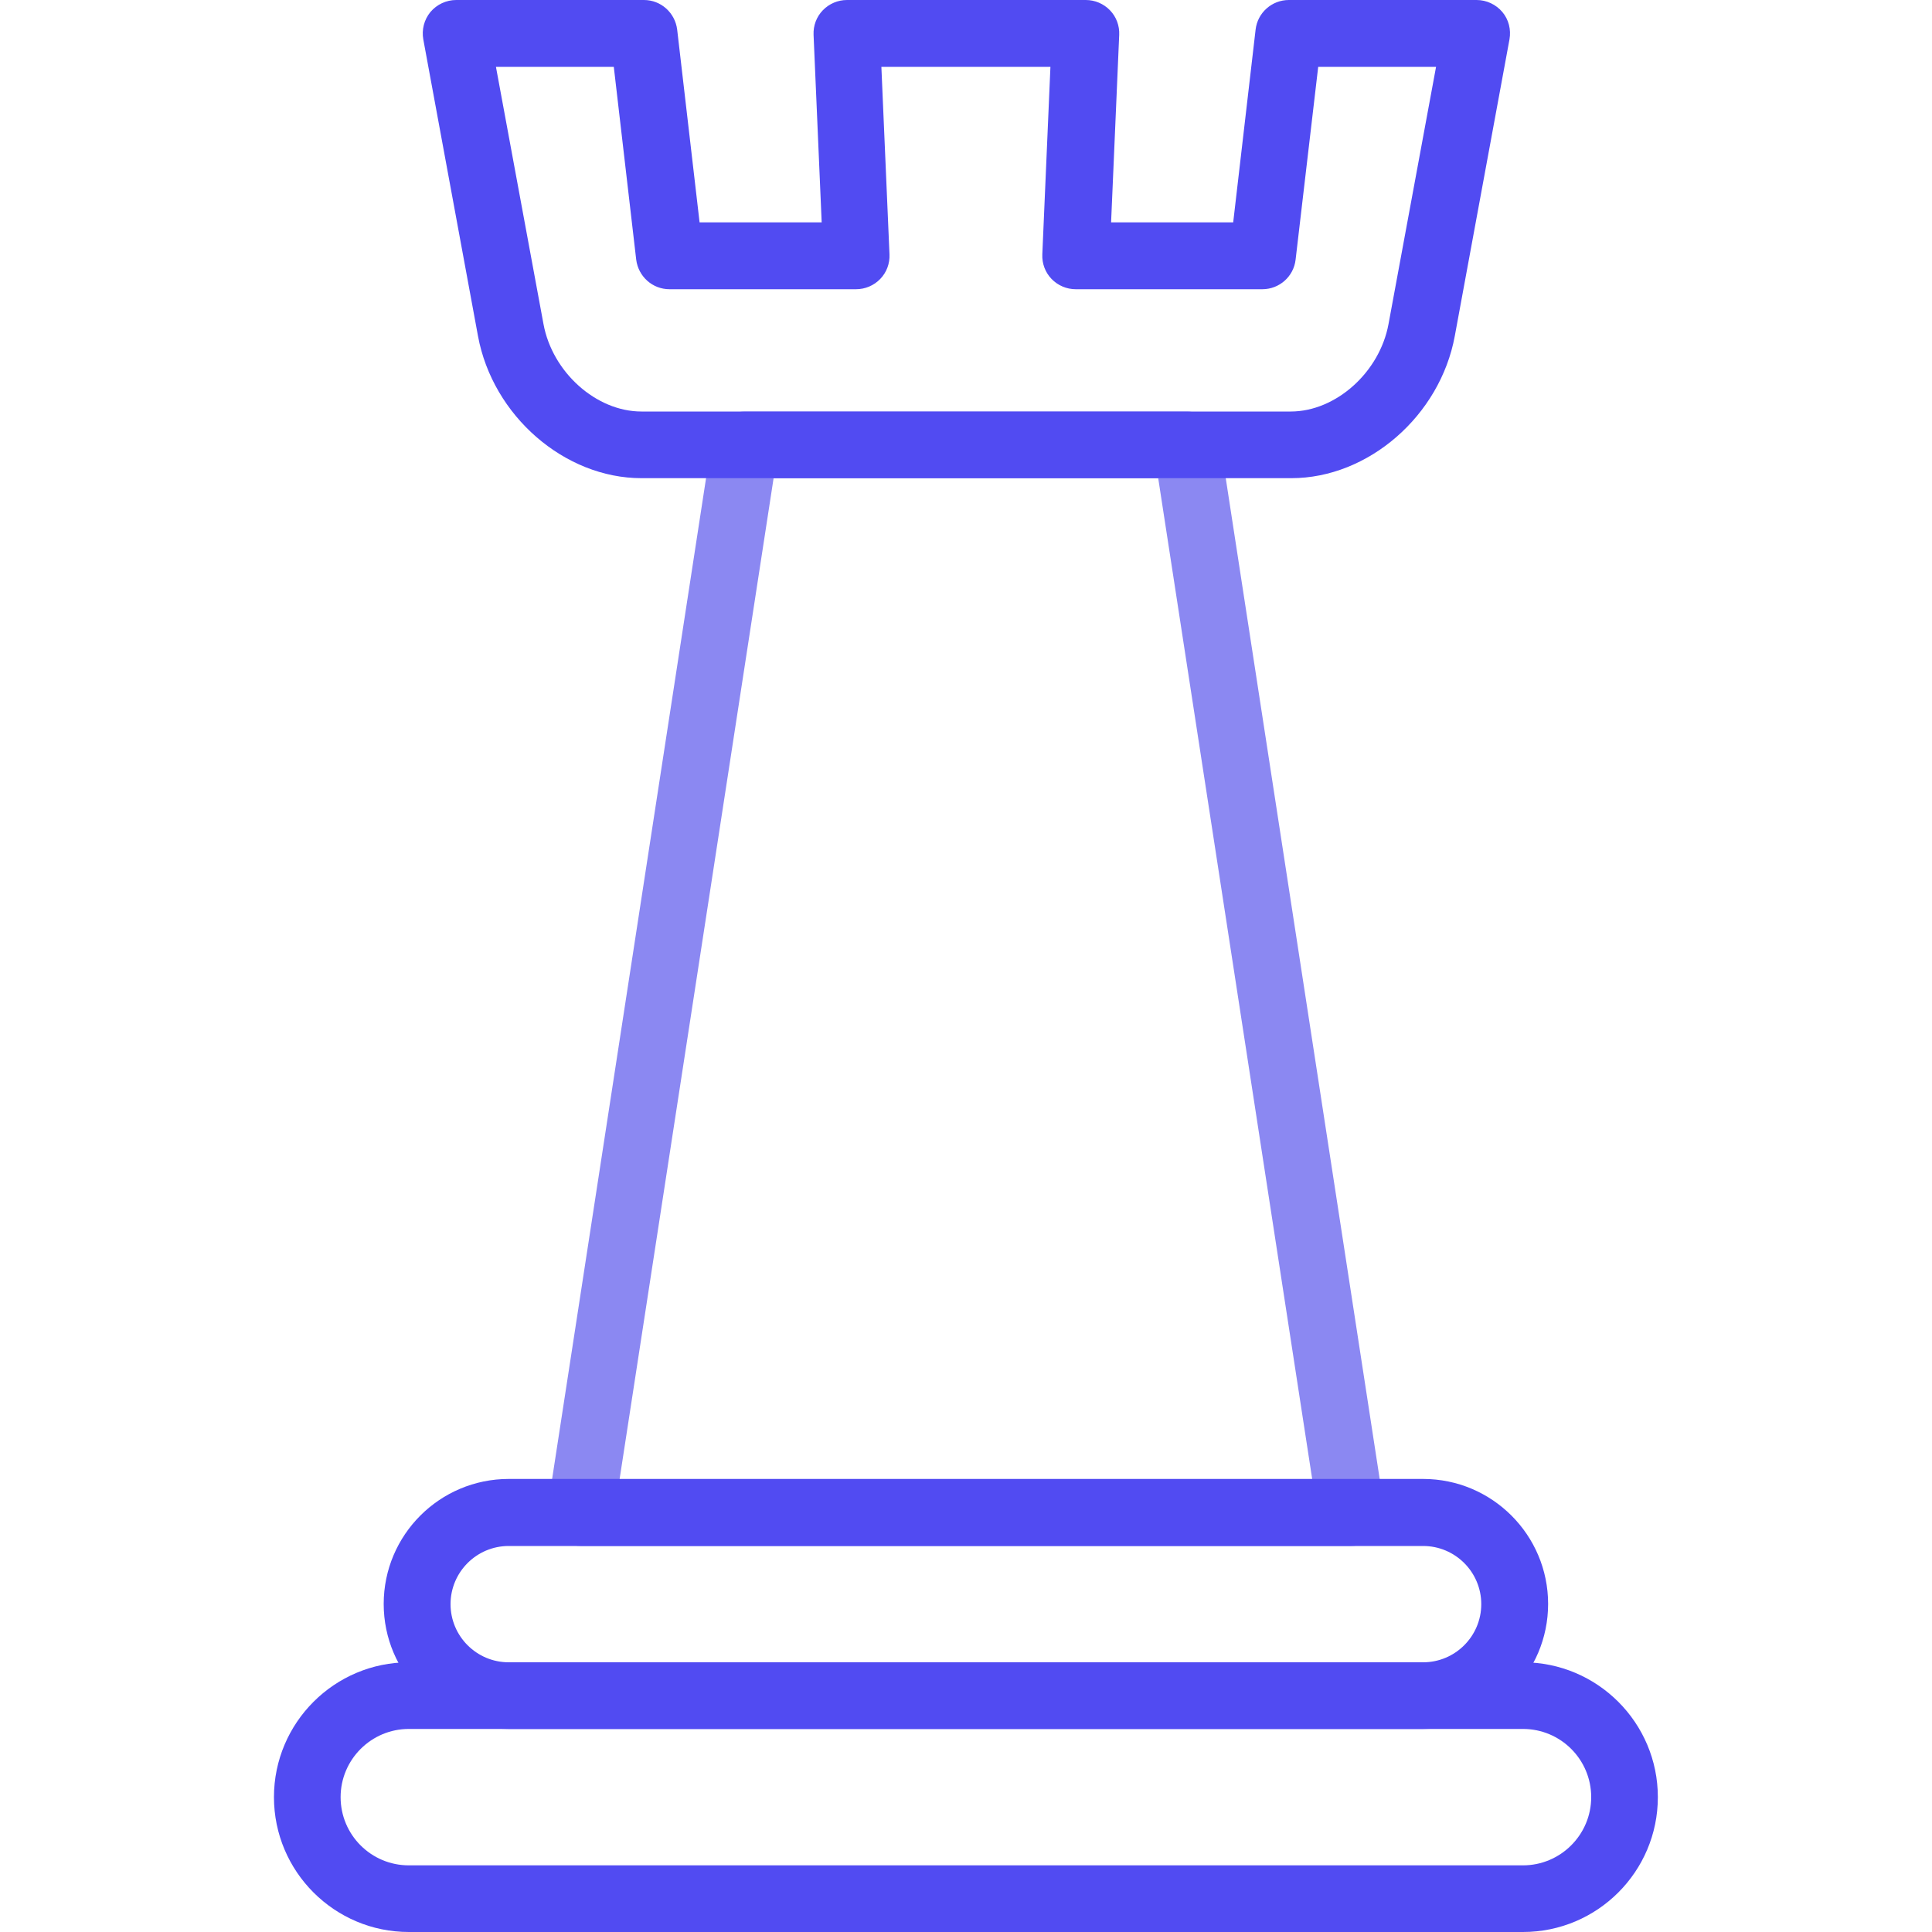 <?xml version="1.0" encoding="UTF-8"?>
<svg id="Layer_1" data-name="Layer 1" xmlns="http://www.w3.org/2000/svg" viewBox="0 0 100 100">
  <defs>
    <style>
      .cls-1 {
        fill: #8b88f2;
      }

      .cls-2 {
        fill: #514bf2;
      }
    </style>
  </defs>
  <path class="cls-1" d="M69.94,80.02H30.06c-.5,0-.98-.22-1.31-.6-.33-.38-.47-.89-.4-1.39l8.5-55.26c.13-.84.86-1.47,1.71-1.47h22.87c.85,0,1.58.62,1.71,1.47l8.5,55.26c.08.5-.07,1.01-.4,1.39-.33.38-.81.6-1.31.6ZM32.08,76.56h35.84l-7.97-51.8h-19.91l-7.97,51.8Z"/>
  <g>
    <path class="cls-2" d="M66.81,24.75h-33.61c-3.98,0-7.7-3.23-8.46-7.36l-2.83-15.35c-.09-.5.04-1.02.37-1.42.33-.39.82-.62,1.33-.62h9.72c.88,0,1.61.66,1.72,1.53l1.16,9.98h6.32l-.42-9.71c-.02-.47.15-.93.48-1.27.33-.34.78-.53,1.25-.53h12.36c.47,0,.92.19,1.25.53.33.34.5.8.48,1.27l-.42,9.71h6.32l1.16-9.98c.1-.87.84-1.53,1.72-1.53h9.72c.51,0,1,.23,1.33.62.33.39.46.91.37,1.42l-2.83,15.35c-.76,4.13-4.48,7.36-8.46,7.36ZM25.67,3.46l2.46,13.31c.46,2.5,2.73,4.53,5.07,4.53h33.61c2.33,0,4.6-2.03,5.06-4.53l2.46-13.31h-6.1l-1.17,9.98c-.1.87-.84,1.53-1.72,1.53h-9.66c-.47,0-.92-.19-1.25-.53-.33-.34-.5-.8-.48-1.27l.42-9.71h-8.75l.42,9.71c.02.47-.15.93-.48,1.27-.33.34-.78.53-1.25.53h-9.66c-.88,0-1.61-.66-1.72-1.53l-1.16-9.98h-6.1Z"/>
    <path class="cls-2" d="M73.67,89.49H26.33c-3.57,0-6.47-2.9-6.47-6.47s2.9-6.47,6.47-6.47h47.33c3.57,0,6.47,2.9,6.47,6.47s-2.9,6.47-6.47,6.47ZM26.33,80.02c-1.66,0-3.01,1.35-3.01,3.01s1.35,3.01,3.01,3.01h47.33c1.66,0,3.01-1.35,3.01-3.01s-1.35-3.01-3.01-3.01H26.33Z"/>
    <path class="cls-2" d="M78.84,100H21.16c-3.85,0-6.98-3.13-6.98-6.98s3.13-6.98,6.98-6.98h57.67c3.85,0,6.98,3.13,6.98,6.98s-3.13,6.98-6.98,6.98ZM21.16,89.49c-1.94,0-3.53,1.58-3.53,3.53s1.58,3.53,3.53,3.53h57.67c1.94,0,3.53-1.58,3.53-3.53s-1.58-3.53-3.53-3.53H21.16Z"/>
  </g>
</svg>